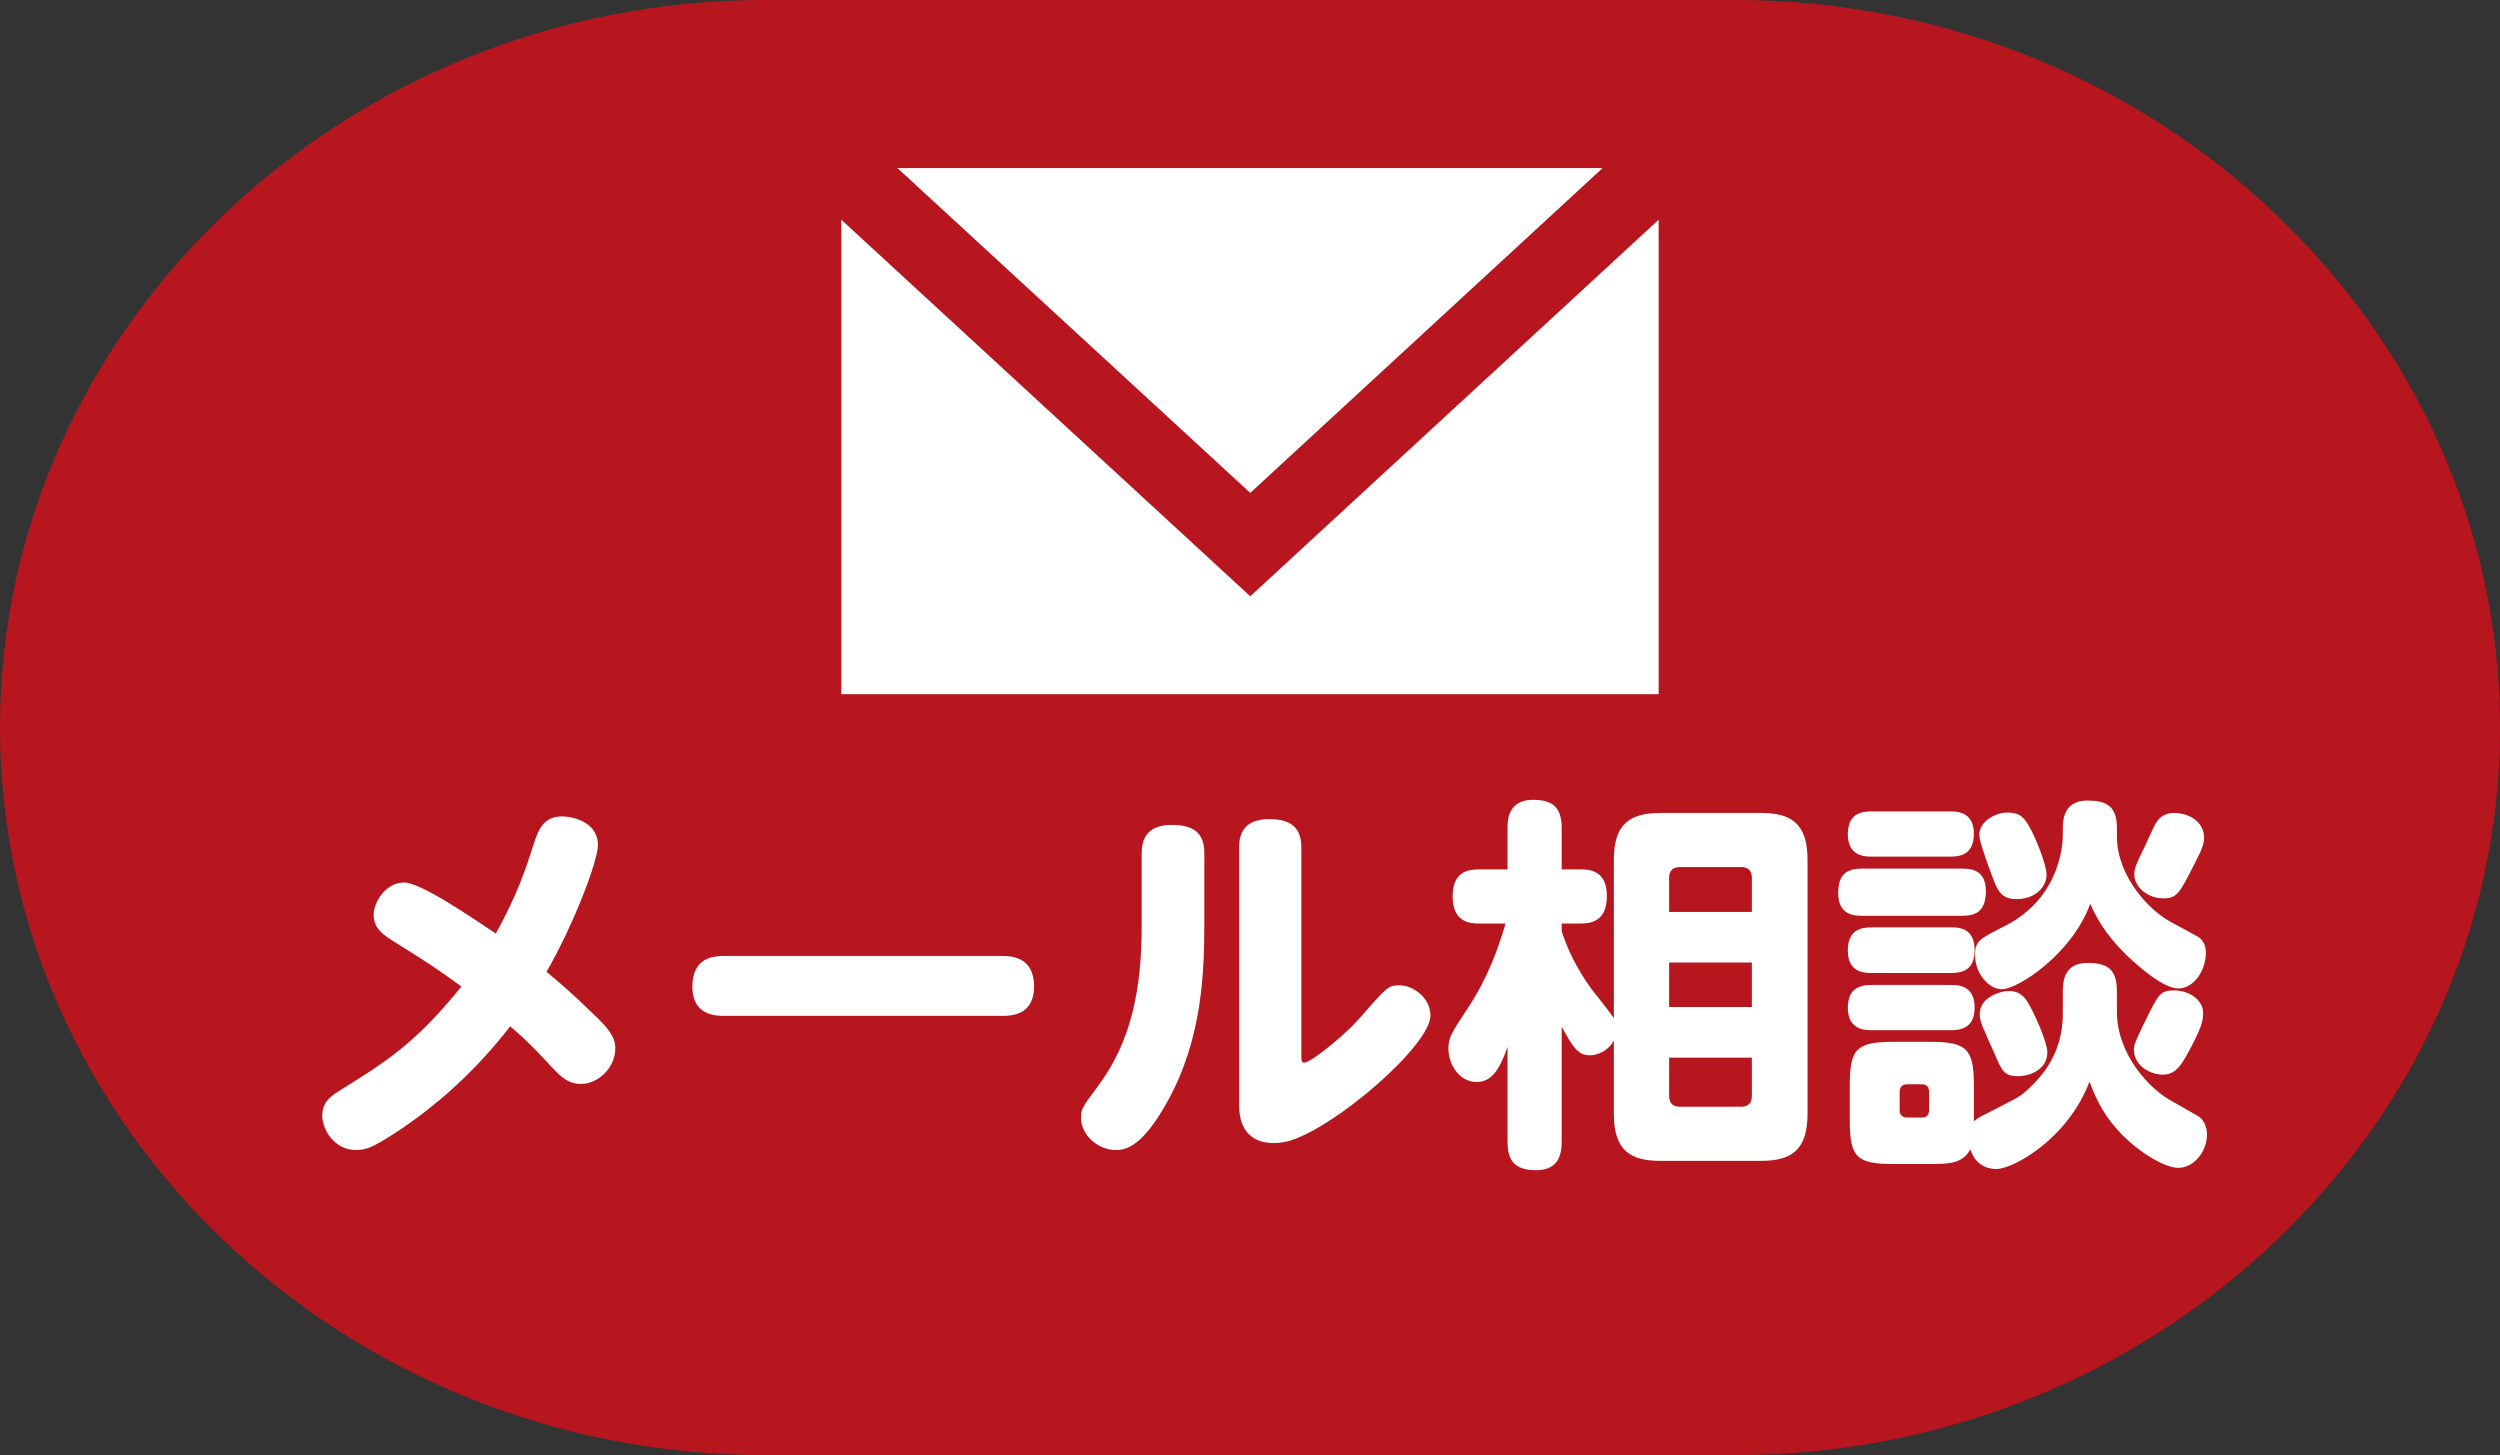 <?xml version="1.0" encoding="utf-8"?>
<!-- Generator: Adobe Illustrator 16.0.4, SVG Export Plug-In . SVG Version: 6.00 Build 0)  -->
<!DOCTYPE svg PUBLIC "-//W3C//DTD SVG 1.1//EN" "http://www.w3.org/Graphics/SVG/1.1/DTD/svg11.dtd">
<svg version="1.1" id="レイヤー_1" xmlns="http://www.w3.org/2000/svg" xmlns:xlink="http://www.w3.org/1999/xlink" x="0px"
	 y="0px" width="114.367px" height="66.566px" viewBox="0 0 114.367 66.566" enable-background="new 0 0 114.367 66.566"
	 xml:space="preserve">
<rect x="0" y="0" width="114.367" height="66.566" fill="#333333" stroke="none"/>
<g>
	<path fill="#B7161E" d="M114.367,33.283c0-18.306-15.75-33.283-35-33.283H35C15.75,0,0,14.978,0,33.283s15.75,33.283,35,33.283
		h44.367C98.617,66.566,114.367,51.589,114.367,33.283z"/>
</g>
<g>
	<polygon fill="#FFFFFF" points="73.314,7.688 41.054,7.688 57.195,22.548 	"/>
	<polygon fill="#FFFFFF" points="57.195,27.278 38.487,10.051 38.487,31.758 75.879,31.758 75.879,10.051 	"/>
</g>
<g>
	<path fill="#FFFFFF" d="M17.961,51.903c-0.867,0.548-1.185,0.707-1.68,0.707c-0.973,0-1.539-0.92-1.539-1.574
		c0-0.637,0.407-0.901,0.831-1.167c2.016-1.256,3.414-2.104,5.536-4.739c-1.167-0.849-1.556-1.097-3.024-2.017
		c-0.548-0.336-0.99-0.637-0.99-1.255c0-0.619,0.566-1.486,1.397-1.486c0.778,0,3.254,1.716,4.191,2.335
		c0.973-1.769,1.344-2.883,1.716-4.05c0.265-0.85,0.548-1.309,1.326-1.309c0.424,0,1.627,0.229,1.627,1.309
		c0,0.742-1.114,3.66-2.352,5.801c0.513,0.424,1.167,0.973,2.14,1.928c0.69,0.654,1.008,1.043,1.008,1.573
		c0,0.867-0.761,1.627-1.574,1.627c-0.619,0-0.973-0.371-1.503-0.955c-0.796-0.866-1.309-1.326-1.733-1.68
		C21.834,48.896,20.03,50.576,17.961,51.903z"/>
	<path fill="#FFFFFF" d="M45.821,43.732c0.407,0,1.485,0.018,1.485,1.397c0,1.344-1.096,1.344-1.485,1.344H33.158
		c-0.372,0-1.485,0-1.485-1.326c0-1.38,1.008-1.415,1.485-1.415H45.821z"/>
	<path fill="#FFFFFF" d="M52.229,39.028c0-0.707,0.301-1.291,1.379-1.291c1.061,0,1.486,0.425,1.486,1.291v3.184
		c0,2.246-0.089,5.27-1.663,8.135c-0.973,1.751-1.68,2.264-2.37,2.264c-0.849,0-1.609-0.689-1.609-1.485
		c0-0.39,0.071-0.495,0.76-1.415c1.574-2.104,2.016-4.527,2.016-7.375V39.028z M59.533,48.242c0,0.248,0,0.371,0.123,0.371
		c0.336,0,1.928-1.326,2.529-2.016c1.273-1.468,1.326-1.521,1.84-1.521c0.637,0,1.414,0.584,1.414,1.38
		c0,1.361-4.314,5.093-6.438,5.729c-0.176,0.054-0.424,0.106-0.725,0.106c-1.45,0-1.592-1.167-1.592-1.751V38.763
		c0-0.707,0.301-1.291,1.379-1.291c0.991,0,1.469,0.39,1.469,1.291V48.242z"/>
	<path fill="#FFFFFF" d="M73.828,39.329c0-1.662,0.761-2.14,2.141-2.14h4.58c1.344,0,2.14,0.441,2.14,2.14v11.637
		c0,1.697-0.796,2.14-2.14,2.14h-4.58c-1.345,0-2.141-0.442-2.141-2.14v-3.36c-0.248,0.46-0.742,0.672-1.096,0.672
		c-0.566,0-0.797-0.424-1.291-1.309v5.271c0,0.478-0.089,1.291-1.15,1.291c-0.866,0-1.326-0.301-1.326-1.291v-4.351
		c-0.354,1.025-0.725,1.609-1.414,1.609c-0.797,0-1.291-0.813-1.291-1.521c0-0.513,0.141-0.725,0.83-1.769
		c1.026-1.538,1.469-2.918,1.787-3.961h-1.221c-0.354,0-1.203-0.018-1.203-1.238c0-1.114,0.673-1.237,1.203-1.237h1.309v-1.893
		c0-0.318,0-1.291,1.168-1.291c0.865,0,1.309,0.318,1.309,1.291v1.893h0.866c0.336,0,1.202,0,1.202,1.22
		c0,1.114-0.672,1.256-1.202,1.256h-0.866v0.354c0.247,0.778,0.689,1.716,1.344,2.617c0.159,0.213,0.92,1.149,1.043,1.362V39.329z
		 M80.142,41.717V40.16c0-0.318-0.16-0.495-0.496-0.495h-2.794c-0.372,0-0.495,0.212-0.495,0.495v1.557H80.142z M80.142,44.033
		h-3.785v2.034h3.785V44.033z M80.142,48.384h-3.785v1.751c0,0.336,0.177,0.495,0.495,0.495h2.794c0.318,0,0.496-0.159,0.496-0.495
		V48.384z"/>
	<path fill="#FFFFFF" d="M85.187,41.894c-0.301,0-1.096,0-1.096-1.026c0-0.831,0.336-1.132,1.096-1.132h4.563
		c0.389,0,1.097,0.036,1.097,1.026c0,1.008-0.549,1.132-1.097,1.132H85.187z M85.63,39.188c-0.301,0-1.098,0-1.098-1.025
		c0-0.973,0.654-1.044,1.098-1.044h3.572c0.301,0,1.096,0,1.096,1.026c0,0.973-0.654,1.043-1.096,1.043H85.63z M85.63,44.511
		c-0.318,0-1.098,0-1.098-1.025c0-0.955,0.602-1.062,1.098-1.062h3.625c0.318,0,1.078,0,1.078,1.043
		c0,0.938-0.602,1.044-1.078,1.044H85.63z M85.63,47.128c-0.283,0-1.098,0-1.098-1.025c0-0.973,0.672-1.044,1.098-1.044h3.625
		c0.283,0,1.078,0,1.078,1.026c0,1.043-0.777,1.043-1.148,1.043H85.63z M94.367,45.342c0-0.584,0.141-1.291,1.131-1.291
		c0.867,0,1.344,0.248,1.344,1.291v0.938c0,1.998,1.539,3.537,2.406,4.032l1.273,0.725c0.265,0.142,0.441,0.478,0.441,0.867
		c0,0.777-0.602,1.521-1.309,1.521c-0.672,0-1.963-0.813-2.776-1.733c-0.778-0.849-1.097-1.715-1.291-2.21
		c-0.99,2.617-3.483,3.996-4.263,3.996c-0.193,0-0.919-0.035-1.185-0.901c-0.354,0.637-0.919,0.672-1.821,0.672h-1.715
		c-1.681,0-1.981-0.318-1.981-2.017v-1.573c0-1.663,0.283-1.999,1.999-1.999h1.662c1.68,0,2.016,0.301,2.016,1.999v1.645
		c0.106-0.089,0.159-0.159,0.46-0.301c1.45-0.743,1.609-0.813,1.856-1.025c0.549-0.495,1.752-1.574,1.752-3.59V45.342z
		 M88.248,49.94c0-0.213-0.125-0.337-0.318-0.337H87.24c-0.23,0-0.337,0.142-0.337,0.337v0.849c0,0.212,0.124,0.336,0.337,0.336
		h0.689c0.212,0,0.318-0.124,0.318-0.336V49.94z M94.367,37.861c0-0.813,0.371-1.238,1.131-1.238c0.778,0,1.344,0.194,1.344,1.238
		v0.389c0,1.893,1.539,3.431,2.459,3.926c0.441,0.23,1.221,0.655,1.326,0.726c0.23,0.212,0.283,0.46,0.283,0.689
		c0,0.831-0.566,1.627-1.256,1.627c-0.796,0-2.158-1.326-2.387-1.538c-1.026-1.008-1.398-1.786-1.646-2.335
		c-0.813,2.264-3.289,3.909-4.05,3.909c-0.602,0-1.221-0.743-1.221-1.557c0-0.654,0.195-0.743,1.416-1.362
		c2.6-1.344,2.6-3.961,2.6-4.12V37.861z M92.968,38.073c0.248,0.495,0.654,1.521,0.654,1.945c0,0.566-0.529,1.114-1.361,1.114
		c-0.707,0-0.884-0.371-1.149-1.114c-0.229-0.602-0.565-1.556-0.565-1.821c0-0.672,0.812-1.025,1.256-1.025
		C92.333,37.172,92.597,37.295,92.968,38.073z M92.775,45.872c0.283,0.46,0.884,1.805,0.884,2.264c0,0.831-0.866,1.097-1.309,1.097
		c-0.673,0-0.761-0.212-1.149-1.132c-0.07-0.142-0.354-0.778-0.406-0.92c-0.036-0.053-0.23-0.478-0.23-0.777
		c0-0.831,1.008-1.026,1.096-1.044C92.368,45.235,92.632,45.643,92.775,45.872z M100.042,48.26
		c-0.354,0.637-0.619,0.902-1.113,0.902c-0.531,0-1.309-0.39-1.309-1.149c0-0.213,0.035-0.301,0.424-1.114
		c0.689-1.415,0.761-1.592,1.415-1.592c0.707,0,1.326,0.46,1.326,1.008C100.786,46.668,100.768,46.934,100.042,48.26z
		 M100.343,39.612c-0.637,1.255-0.76,1.485-1.379,1.485c-0.689,0-1.326-0.495-1.326-1.097c0-0.283,0.088-0.478,0.477-1.273
		c0.071-0.159,0.407-0.884,0.479-1.025c0.123-0.194,0.318-0.513,0.884-0.513c0.442,0,1.237,0.229,1.345,1.008
		C100.857,38.533,100.786,38.763,100.343,39.612z"/>
</g>
<g>
</g>
<g>
</g>
<g>
</g>
<g>
</g>
<g>
</g>
<g>
</g>
</svg>
